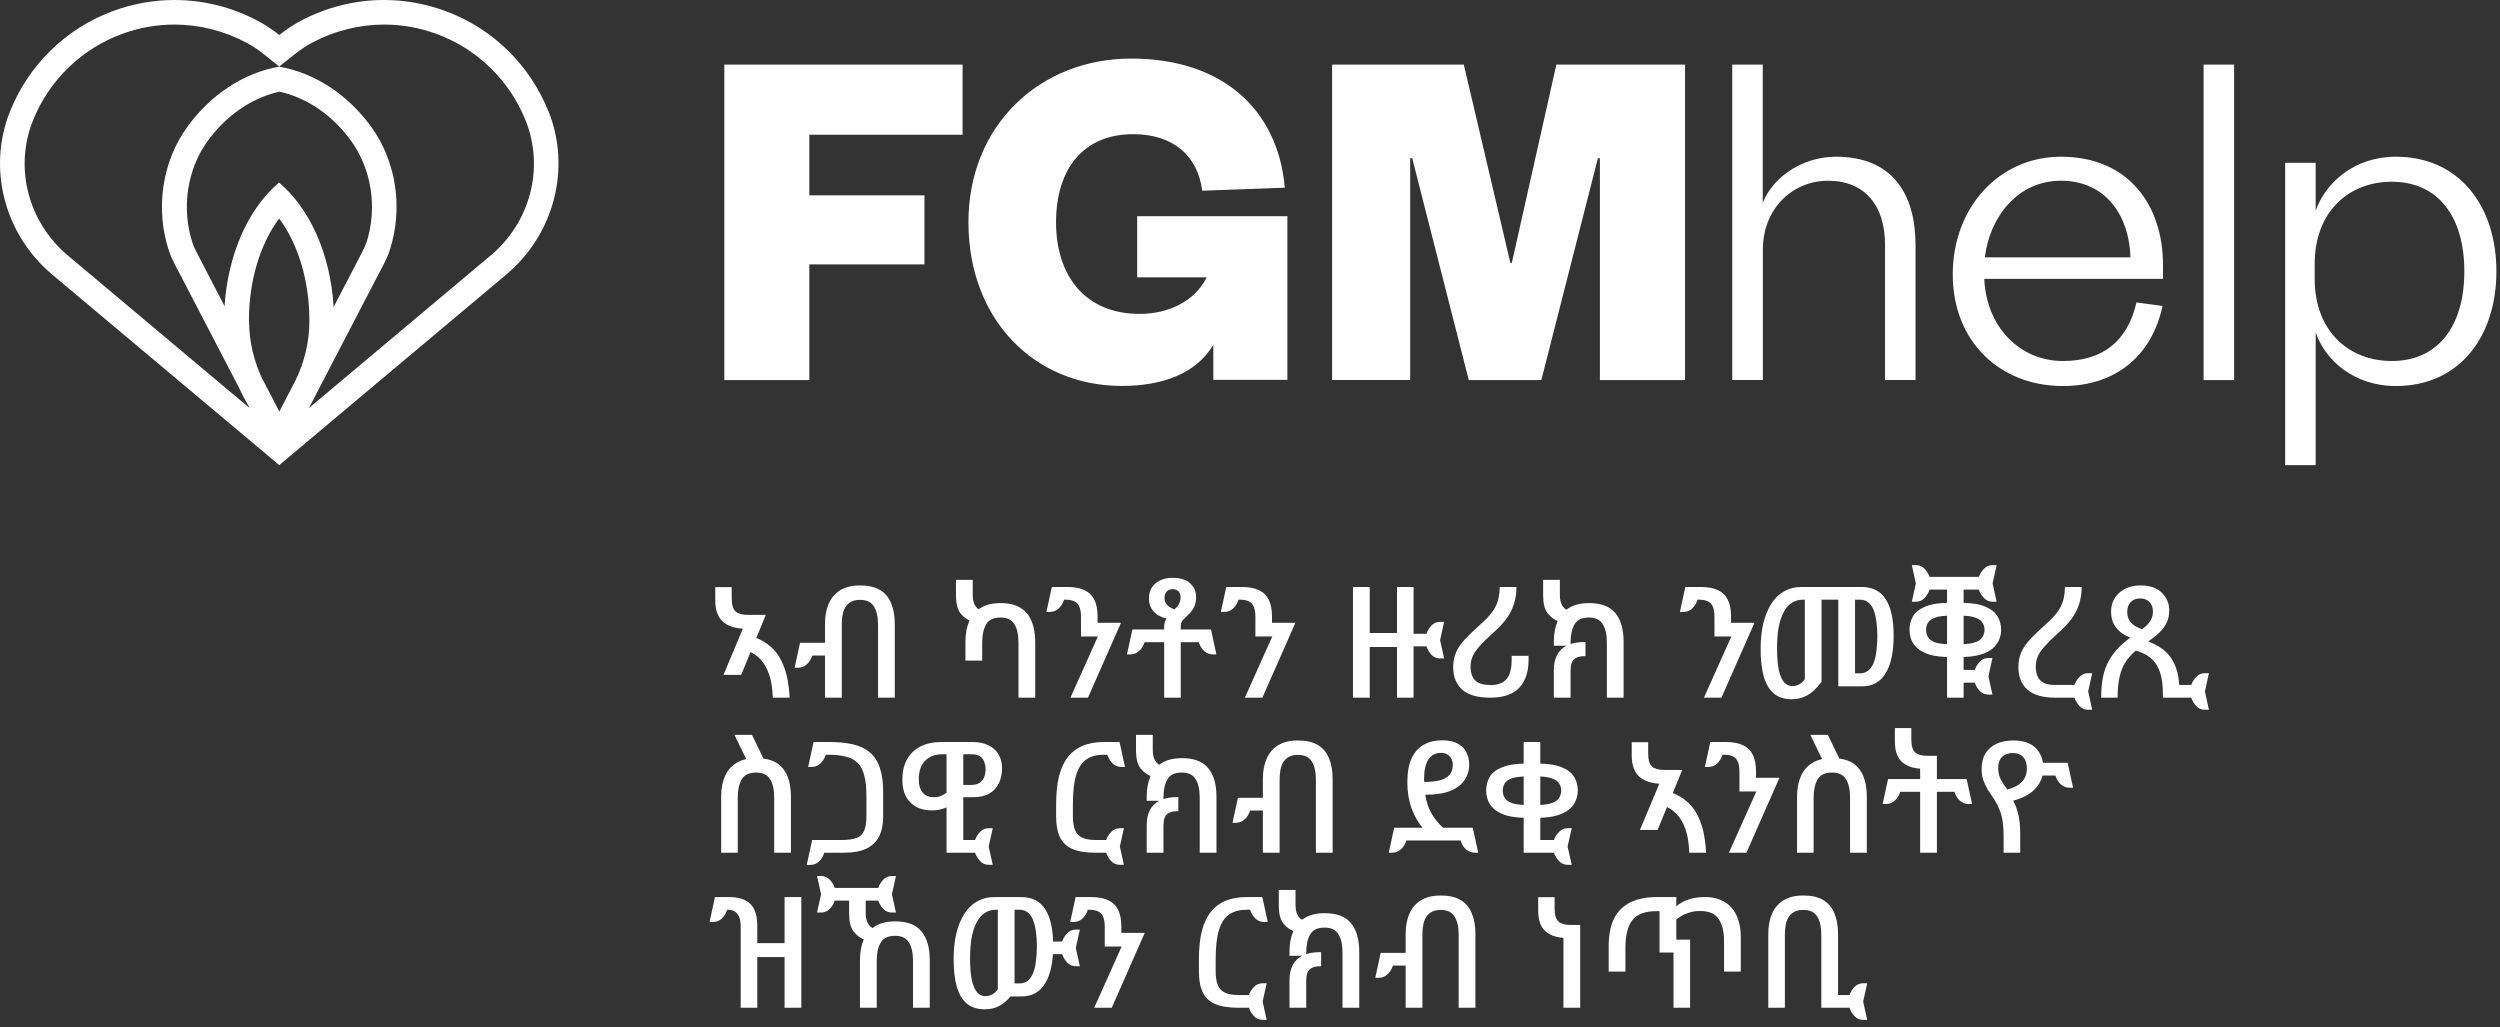 <?xml version="1.0" encoding="UTF-8"?>
<svg xmlns="http://www.w3.org/2000/svg" width="258" height="106" viewBox="0 0 258 106" fill="none">
  <rect x="0" y="0" width="258" height="106" fill="#333333" stroke="none"/>
  <g clip-path="url(#clip0_3217_1456)">
    <path d="M74.747 39.213V6.668H99.338V13.903H83.524V20.155H95.403V27.287H83.524V39.223H74.737L74.747 39.213ZM99.943 22.936C99.943 12.91 107.33 6.044 116.731 6.044C126.133 6.044 131.874 11.265 132.593 19.37L124.071 19.682C123.608 16.117 121.13 13.847 116.94 13.847C111.823 13.847 108.985 17.412 108.985 22.936C108.985 28.459 111.983 32.394 117.611 32.394C120.449 32.394 123.239 31.202 124.534 28.62H117.356V22.312H132.858V39.204H125.215V35.591C123.409 38.589 119.947 39.828 115.757 39.828C106.772 39.828 99.943 33.009 99.943 22.936ZM151.575 39.213L145.74 16.325H145.531V39.213H137.473V6.668H151.064L155.869 27.126H156.021L160.617 6.668H173.896V39.223H165.11V16.334H164.902L159.066 39.223H151.575V39.213ZM181.917 39.213H178.767V6.668H181.917V20.931C183.005 18.188 186.097 16.173 189.464 16.173C195.253 16.173 197.684 19.947 197.684 25.319V39.213H194.534V25.215C194.534 21.233 192.463 18.651 188.642 18.651C185.076 18.651 181.926 21.442 181.926 25.783V39.213H181.917ZM223.173 31.571C222.086 36.688 218.369 39.838 212.892 39.838C206.385 39.838 201.524 35.241 201.524 28.318C201.524 21.394 206.328 16.173 212.684 16.173C219.712 16.173 223.221 21.233 223.221 27.334V28.781H204.777C204.985 33.737 208.447 37.256 212.892 37.256C217.025 37.256 219.56 35.194 220.487 31.212L223.173 31.571ZM219.863 26.558C219.759 22.425 217.432 18.651 212.684 18.651C208.239 18.651 205.345 22.369 204.834 26.558H219.872H219.863ZM230.56 6.668V39.223H227.411V6.668H230.56ZM238.978 48H235.828V16.798H238.978V21.754C239.961 18.916 242.903 16.173 247.244 16.173C253.912 16.173 257.629 21.394 257.629 28.006C257.629 34.617 253.912 39.838 247.244 39.838C242.903 39.838 239.961 37.151 238.978 34.314V48.01V48ZM238.874 28.781C238.874 34.153 242.383 37.256 246.828 37.256C251.585 37.256 254.319 33.69 254.319 28.006C254.319 22.321 251.585 18.756 246.828 18.756C242.383 18.756 238.874 21.858 238.874 27.23V28.781ZM34.427 31.666C34.105 26.171 31.92 21.46 28.799 18.841C25.678 21.46 23.503 26.18 23.172 31.666C23.143 32.129 23.134 32.602 23.134 33.075V33.132C23.134 35.685 23.749 38.192 24.884 40.471L25.167 41.029C25.243 41.171 25.319 41.304 25.394 41.436L25.829 42.202L28.79 47.319L31.75 42.202L32.185 41.436C32.261 41.304 32.337 41.171 32.412 41.029L32.696 40.471C33.831 38.192 34.436 35.685 34.446 33.132V33.075C34.446 32.602 34.436 32.129 34.408 31.666H34.427ZM25.688 33.132V33.084C25.688 28.999 26.841 25.177 28.809 22.548C30.767 25.177 31.93 28.999 31.93 33.084V33.132C31.93 35.222 31.438 37.312 30.502 39.251L30.19 39.847L28.818 42.495L27.447 39.847L27.135 39.251C26.198 37.312 25.706 35.222 25.706 33.132H25.688ZM56.597 11.482C54.724 6.829 50.969 2.951 45.881 1.107C43.819 0.359 41.71 0 39.629 0C36.583 0 33.632 0.766 31.003 2.166C30.218 2.582 29.49 3.083 28.818 3.613C28.147 3.074 27.418 2.582 26.633 2.166C23.994 0.757 21.044 0 17.998 0C15.927 0 13.808 0.359 11.746 1.107C6.667 2.96 2.903 6.838 1.04 11.482C-1.344 17.422 0.482 24.213 5.381 28.327L28.818 48L52.255 28.327C57.155 24.213 58.971 17.422 56.606 11.482H56.597ZM50.619 26.379L31.883 42.108L31.779 42.193L28.818 44.671L25.858 42.193L25.754 42.108L7.017 26.379C2.903 22.927 1.446 17.318 3.404 12.428C5.069 8.276 8.426 5.022 12.626 3.49C14.366 2.856 16.173 2.535 18.008 2.535C20.58 2.535 23.153 3.187 25.432 4.407C26.047 4.729 26.652 5.136 27.229 5.599L28.818 6.867L30.407 5.599C30.994 5.136 31.599 4.729 32.204 4.407C34.493 3.187 37.056 2.535 39.638 2.535C41.473 2.535 43.28 2.856 45.02 3.49C49.219 5.013 52.577 8.276 54.242 12.428C56.2 17.318 54.743 22.917 50.629 26.379H50.619ZM38.257 13.014C35.912 9.827 32.592 7.548 28.818 6.876C25.044 7.548 21.725 9.827 19.388 13.014C16.721 16.646 16.002 21.527 17.431 25.877C17.591 26.35 17.799 26.804 18.026 27.249L24.902 40.462L25.186 41.02L25.754 42.098L28.818 47.99L31.883 42.098L32.45 41.02L32.734 40.462L39.61 27.249C39.837 26.804 40.045 26.35 40.206 25.877C41.634 21.517 40.915 16.637 38.257 13.014ZM37.785 25.083C37.699 25.357 37.557 25.669 37.349 26.067L34.446 31.656L30.511 39.232L30.199 39.828L28.828 42.477L27.456 39.828L27.144 39.232L23.209 31.656L20.306 26.067C20.098 25.669 19.965 25.357 19.871 25.083C18.698 21.498 19.303 17.45 21.46 14.509C23.399 11.87 26 10.101 28.837 9.458C31.684 10.092 34.294 11.87 36.214 14.509C38.361 17.45 38.976 21.498 37.803 25.083H37.785Z" fill="white"></path>
  </g>
  <path d="M74.664 69.648L76.664 64.88C75.704 64.816 74.989 64.549 74.52 64.08C74.051 63.6 73.816 62.896 73.816 61.968V60.592H75.512V61.744C75.512 62.416 75.645 62.869 75.912 63.104C76.179 63.339 76.6 63.456 77.176 63.456H79.032L76.488 69.648H74.664ZM79.752 72C79.72 70.997 79.587 70.181 79.352 69.552C79.128 68.912 78.835 68.405 78.472 68.032C78.109 67.659 77.699 67.376 77.24 67.184L77.832 65.76C78.504 65.984 79.101 66.336 79.624 66.816C80.147 67.285 80.568 67.936 80.888 68.768C81.219 69.6 81.421 70.677 81.496 72H79.752ZM82.005 68.912L82.565 66.336H85.973V67.648H83.829C83.691 68.064 83.488 68.379 83.221 68.592C82.965 68.805 82.677 68.912 82.357 68.912H82.005ZM88.773 60.416C89.616 60.416 90.293 60.571 90.805 60.88C91.328 61.189 91.712 61.643 91.957 62.24C92.213 62.827 92.341 63.547 92.341 64.4V72H90.613V64.48C90.613 63.659 90.469 63.024 90.181 62.576C89.904 62.128 89.429 61.904 88.757 61.904C88.277 61.904 87.899 62.016 87.621 62.24C87.344 62.453 87.147 62.752 87.029 63.136C86.923 63.52 86.869 63.973 86.869 64.496V72H85.141V64.368C85.141 63.579 85.269 62.891 85.525 62.304C85.781 61.707 86.176 61.243 86.709 60.912C87.253 60.581 87.941 60.416 88.773 60.416ZM100.402 64.192C99.858 63.989 99.432 63.691 99.122 63.296C98.813 62.891 98.658 62.272 98.658 61.44V59.84H100.386V61.408C100.386 61.835 100.461 62.187 100.61 62.464C100.77 62.731 100.989 62.917 101.266 63.024L100.402 64.192ZM105.106 72V66.32C105.106 65.488 104.962 64.848 104.674 64.4C104.397 63.952 103.922 63.728 103.25 63.728C102.525 63.728 102.029 63.968 101.762 64.448C101.496 64.917 101.362 65.547 101.362 66.336V68.176H99.634V66.208C99.634 65.408 99.762 64.715 100.018 64.128C100.274 63.531 100.669 63.067 101.202 62.736C101.736 62.405 102.424 62.24 103.266 62.24C104.098 62.24 104.776 62.4 105.298 62.72C105.821 63.029 106.205 63.483 106.45 64.08C106.706 64.677 106.834 65.397 106.834 66.24V72H105.106ZM110.47 72L113.302 65.68H111.558V63.68C111.558 63.211 111.499 62.848 111.382 62.592C111.264 62.325 111.088 62.144 110.854 62.048C110.619 61.941 110.336 61.888 110.006 61.888H109.814C109.686 62.272 109.494 62.581 109.238 62.816C108.992 63.04 108.683 63.152 108.31 63.152H107.99L108.55 60.576H110.118C110.875 60.576 111.483 60.688 111.942 60.912C112.4 61.136 112.736 61.472 112.95 61.92C113.163 62.368 113.27 62.939 113.27 63.632V64.272H115.686L112.278 72H110.47ZM120.142 72V64.672C120.142 64.523 120.158 64.379 120.19 64.24C120.233 64.091 120.297 63.952 120.382 63.824C120.105 63.771 119.822 63.664 119.534 63.504C119.257 63.333 119.027 63.104 118.846 62.816C118.665 62.528 118.574 62.181 118.574 61.776C118.574 61.104 118.798 60.581 119.246 60.208C119.694 59.824 120.286 59.632 121.022 59.632C121.811 59.632 122.409 59.819 122.814 60.192C123.23 60.555 123.438 61.024 123.438 61.6C123.438 61.995 123.374 62.331 123.246 62.608C123.118 62.875 122.958 63.109 122.766 63.312C122.574 63.504 122.387 63.685 122.206 63.856C122.089 63.952 121.998 64.069 121.934 64.208C121.881 64.336 121.854 64.48 121.854 64.64V72H120.142ZM121.198 62.88C121.443 62.688 121.609 62.491 121.694 62.288C121.79 62.075 121.838 61.861 121.838 61.648C121.838 61.403 121.769 61.2 121.63 61.04C121.491 60.88 121.283 60.8 121.006 60.8C120.761 60.8 120.558 60.885 120.398 61.056C120.249 61.227 120.174 61.435 120.174 61.68C120.174 61.957 120.254 62.197 120.414 62.4C120.574 62.592 120.835 62.752 121.198 62.88ZM116.302 67.536L116.862 64.96H124.974L125.534 67.536H125.182C124.862 67.536 124.569 67.429 124.302 67.216C124.046 67.003 123.849 66.688 123.71 66.272H118.126C117.987 66.688 117.785 67.003 117.518 67.216C117.262 67.429 116.974 67.536 116.654 67.536H116.302ZM128.47 72L131.302 65.68H129.558V63.68C129.558 63.211 129.499 62.848 129.382 62.592C129.264 62.325 129.088 62.144 128.854 62.048C128.619 61.941 128.336 61.888 128.006 61.888H127.814C127.686 62.272 127.494 62.581 127.238 62.816C126.992 63.04 126.683 63.152 126.31 63.152H125.99L126.55 60.576H128.118C128.875 60.576 129.483 60.688 129.942 60.912C130.4 61.136 130.736 61.472 130.95 61.92C131.163 62.368 131.27 62.939 131.27 63.632V64.272H133.686L130.278 72H128.47ZM148.618 67.952C148.256 67.952 147.952 67.819 147.706 67.552C147.472 67.285 147.306 67.003 147.21 66.704H145.066V65.408H147.21C147.306 65.109 147.472 64.832 147.706 64.576C147.952 64.309 148.256 64.176 148.618 64.176H149.034L148.618 66.064L149.034 67.952H148.618ZM139.626 72V60.576H141.354V65.328H144.17V60.576H145.882V72H144.17V66.768H141.354V72H139.626ZM153.779 72V70.704C154.557 70.704 155.123 70.496 155.475 70.08C155.827 69.653 156.003 69.008 156.003 68.144V67.68H157.747V68.128C157.747 69.344 157.427 70.293 156.787 70.976C156.157 71.659 155.155 72 153.779 72ZM153.779 72C152.499 72 151.544 71.728 150.915 71.184C150.285 70.629 149.971 69.856 149.971 68.864C149.971 68.395 150.035 67.973 150.163 67.6C150.291 67.216 150.477 66.859 150.723 66.528C150.979 66.187 151.293 65.835 151.667 65.472C152.051 65.109 152.493 64.699 152.995 64.24C153.336 63.941 153.619 63.648 153.843 63.36C154.077 63.072 154.259 62.784 154.387 62.496C154.525 62.208 154.621 61.909 154.675 61.6C154.739 61.28 154.771 60.939 154.771 60.576H156.499C156.499 61.248 156.403 61.861 156.211 62.416C156.029 62.971 155.752 63.488 155.379 63.968C155.005 64.437 154.552 64.907 154.019 65.376C153.475 65.867 153.037 66.299 152.707 66.672C152.376 67.035 152.136 67.381 151.987 67.712C151.837 68.043 151.763 68.411 151.763 68.816C151.763 69.168 151.821 69.488 151.939 69.776C152.056 70.064 152.259 70.288 152.547 70.448C152.845 70.608 153.256 70.688 153.779 70.688V72ZM165.828 72V66.32C165.828 65.488 165.684 64.848 165.396 64.4C165.119 63.952 164.644 63.728 163.972 63.728C163.247 63.728 162.751 63.968 162.484 64.448C162.217 64.917 162.084 65.547 162.084 66.336V66.64H160.356V66.208C160.356 65.408 160.484 64.715 160.74 64.128C160.996 63.531 161.391 63.067 161.924 62.736C162.468 62.405 163.156 62.24 163.988 62.24C165.247 62.24 166.153 62.587 166.708 63.28C167.273 63.963 167.556 64.949 167.556 66.24V72H165.828ZM160.356 72V69.168C160.356 68.56 160.463 68.043 160.676 67.616C160.9 67.179 161.247 66.843 161.716 66.608C162.196 66.373 162.831 66.256 163.62 66.256V67.712C163.204 67.712 162.884 67.771 162.66 67.888C162.436 68.005 162.281 68.181 162.196 68.416C162.121 68.64 162.084 68.923 162.084 69.264V72H160.356ZM160.996 64.192C160.452 63.989 160.025 63.691 159.716 63.296C159.407 62.891 159.252 62.272 159.252 61.44V59.84H160.98V61.408C160.98 61.835 161.055 62.187 161.204 62.464C161.364 62.731 161.583 62.917 161.86 63.024L160.996 64.192ZM175.845 72L178.677 65.68H176.933V63.68C176.933 63.211 176.874 62.848 176.757 62.592C176.639 62.325 176.463 62.144 176.229 62.048C175.994 61.941 175.711 61.888 175.381 61.888H175.189C175.061 62.272 174.869 62.581 174.613 62.816C174.367 63.04 174.058 63.152 173.685 63.152H173.365L173.925 60.576H175.493C176.25 60.576 176.858 60.688 177.317 60.912C177.775 61.136 178.111 61.472 178.325 61.92C178.538 62.368 178.645 62.939 178.645 63.632V64.272H181.061L177.653 72H175.845ZM184.896 72.16C184.139 72.16 183.526 71.963 183.056 71.568C182.587 71.163 182.24 70.576 182.016 69.808C181.803 69.029 181.696 68.08 181.696 66.96C181.696 66 181.787 65.131 181.968 64.352C182.16 63.563 182.432 62.891 182.784 62.336C183.136 61.771 183.574 61.339 184.096 61.04C184.63 60.731 185.238 60.576 185.92 60.576H192.112C193.243 60.576 194.075 60.997 194.608 61.84C195.152 62.683 195.424 63.941 195.424 65.616C195.424 67.301 195.147 68.592 194.592 69.488C194.048 70.384 193.238 70.832 192.16 70.832H189.712V61.888H187.984V70.368C187.739 70.699 187.467 71.003 187.168 71.28C186.88 71.547 186.55 71.76 186.176 71.92C185.803 72.08 185.376 72.16 184.896 72.16ZM184.96 70.8C185.238 70.8 185.478 70.741 185.68 70.624C185.894 70.507 186.086 70.331 186.256 70.096V61.888H186.048C185.611 61.888 185.227 62 184.896 62.224C184.566 62.437 184.288 62.763 184.064 63.2C183.84 63.627 183.67 64.149 183.552 64.768C183.446 65.387 183.392 66.096 183.392 66.896C183.392 67.803 183.451 68.544 183.568 69.12C183.696 69.696 183.878 70.123 184.112 70.4C184.347 70.667 184.63 70.8 184.96 70.8ZM191.44 69.488H191.92C192.272 69.488 192.566 69.392 192.8 69.2C193.046 69.008 193.232 68.741 193.36 68.4C193.499 68.048 193.595 67.637 193.648 67.168C193.712 66.688 193.744 66.171 193.744 65.616C193.744 65.115 193.712 64.64 193.648 64.192C193.595 63.744 193.504 63.349 193.376 63.008C193.248 62.656 193.067 62.384 192.832 62.192C192.608 61.989 192.326 61.888 191.984 61.888H191.44V69.488ZM200.933 61.136V59.744H202.645V61.136H200.933ZM197.301 62.096L197.717 60.208L197.301 58.32H197.733C198.095 58.32 198.394 58.453 198.629 58.72C198.874 58.976 199.039 59.248 199.125 59.536H204.213C204.319 59.248 204.49 58.976 204.725 58.72C204.97 58.453 205.269 58.32 205.621 58.32H206.053L205.637 60.208L206.053 62.096H205.621C205.269 62.096 204.97 61.963 204.725 61.696C204.49 61.429 204.319 61.147 204.213 60.848H199.125C199.039 61.147 198.874 61.429 198.629 61.696C198.394 61.963 198.095 62.096 197.733 62.096H197.301ZM201.285 67.808C200.463 67.808 199.775 67.733 199.221 67.584C198.677 67.424 198.245 67.211 197.925 66.944C197.615 66.677 197.391 66.373 197.253 66.032C197.125 65.691 197.061 65.344 197.061 64.992C197.061 64.491 197.178 64.032 197.413 63.616C197.658 63.189 198.09 62.848 198.709 62.592C199.327 62.336 200.186 62.208 201.285 62.208H202.293C203.391 62.208 204.245 62.336 204.853 62.592C205.471 62.848 205.903 63.189 206.149 63.616C206.394 64.032 206.517 64.491 206.517 64.992C206.517 65.344 206.447 65.685 206.309 66.016C206.181 66.347 205.957 66.651 205.637 66.928C205.327 67.195 204.895 67.408 204.341 67.568C203.797 67.728 203.114 67.808 202.293 67.808H201.285ZM201.285 66.48H202.293C202.965 66.48 203.477 66.416 203.829 66.288C204.191 66.16 204.442 65.984 204.581 65.76C204.73 65.525 204.805 65.269 204.805 64.992C204.805 64.725 204.735 64.485 204.597 64.272C204.469 64.048 204.223 63.872 203.861 63.744C203.498 63.605 202.975 63.536 202.293 63.536H201.285C200.581 63.536 200.047 63.605 199.685 63.744C199.333 63.872 199.093 64.048 198.965 64.272C198.837 64.496 198.773 64.736 198.773 64.992C198.773 65.28 198.842 65.541 198.981 65.776C199.119 66 199.37 66.176 199.733 66.304C200.095 66.421 200.613 66.48 201.285 66.48ZM200.933 72V60.576H202.645V72H200.933ZM205.205 71.68C204.842 71.68 204.538 71.552 204.293 71.296C204.058 71.029 203.893 70.747 203.797 70.448H201.653V69.136H203.797C203.893 68.848 204.058 68.571 204.293 68.304C204.538 68.037 204.842 67.904 205.205 67.904H205.621L205.205 69.792L205.621 71.68H205.205ZM212.107 72C210.827 72 209.872 71.728 209.243 71.184C208.614 70.629 208.299 69.856 208.299 68.864C208.299 68.395 208.363 67.973 208.491 67.6C208.619 67.216 208.806 66.859 209.051 66.528C209.307 66.187 209.622 65.835 209.995 65.472C210.379 65.109 210.822 64.699 211.323 64.24C211.664 63.941 211.947 63.648 212.171 63.36C212.406 63.072 212.587 62.784 212.715 62.496C212.854 62.208 212.95 61.909 213.003 61.6C213.067 61.28 213.099 60.939 213.099 60.576H214.827C214.827 61.248 214.731 61.861 214.539 62.416C214.358 62.971 214.08 63.488 213.707 63.968C213.334 64.437 212.88 64.907 212.347 65.376C211.803 65.867 211.366 66.299 211.035 66.672C210.704 67.035 210.464 67.381 210.315 67.712C210.166 68.043 210.091 68.411 210.091 68.816C210.091 69.168 210.15 69.488 210.267 69.776C210.384 70.064 210.587 70.288 210.875 70.448C211.174 70.608 211.584 70.688 212.107 70.688V72ZM215.483 73.248C215.131 73.248 214.832 73.115 214.587 72.848C214.352 72.581 214.187 72.299 214.091 72H211.931V70.688H214.091C214.187 70.4 214.352 70.128 214.587 69.872C214.832 69.605 215.131 69.472 215.483 69.472H215.915L215.499 71.36L215.915 73.248H215.483ZM227.529 73.248C227.177 73.248 226.878 73.115 226.633 72.848C226.398 72.581 226.233 72.299 226.137 72H223.993V70.688H226.137C226.233 70.4 226.398 70.128 226.633 69.872C226.878 69.605 227.177 69.472 227.529 69.472H227.961L227.545 71.36L227.961 73.248H227.529ZM216.841 72C216.841 71.189 216.905 70.469 217.033 69.84C217.161 69.211 217.369 68.645 217.657 68.144C217.945 67.632 218.318 67.152 218.777 66.704C219.236 66.256 219.806 65.808 220.489 65.36C220.884 65.093 221.204 64.848 221.449 64.624C221.705 64.389 221.892 64.149 222.009 63.904C222.126 63.659 222.185 63.392 222.185 63.104C222.185 62.709 222.068 62.389 221.833 62.144C221.609 61.888 221.284 61.76 220.857 61.76C220.441 61.76 220.116 61.888 219.881 62.144C219.646 62.4 219.529 62.736 219.529 63.152C219.529 63.483 219.604 63.776 219.753 64.032C219.913 64.277 220.137 64.485 220.425 64.656C220.713 64.816 221.06 64.955 221.465 65.072L220.313 65.968C219.822 65.819 219.39 65.621 219.017 65.376C218.654 65.12 218.372 64.811 218.169 64.448C217.966 64.075 217.865 63.643 217.865 63.152C217.865 62.32 218.148 61.659 218.713 61.168C219.278 60.667 220.009 60.416 220.905 60.416C221.865 60.416 222.596 60.667 223.097 61.168C223.609 61.659 223.865 62.272 223.865 63.008C223.865 63.477 223.774 63.899 223.593 64.272C223.422 64.645 223.156 64.997 222.793 65.328C222.441 65.659 221.993 66.005 221.449 66.368C220.894 66.741 220.425 67.115 220.041 67.488C219.668 67.861 219.369 68.261 219.145 68.688C218.932 69.115 218.777 69.6 218.681 70.144C218.585 70.677 218.537 71.296 218.537 72H216.841ZM223.209 72V71.568C223.209 70.587 223.086 69.797 222.841 69.2C222.606 68.592 222.26 68.123 221.801 67.792C221.342 67.461 220.777 67.216 220.105 67.056L221.161 66.032C221.982 66.256 222.67 66.587 223.225 67.024C223.79 67.461 224.212 68.032 224.489 68.736C224.777 69.44 224.921 70.304 224.921 71.328V72H223.209ZM77.128 78.592L75.8 75.84H77.608L78.936 78.592H77.128ZM74.424 88V82.208C74.424 81.408 74.552 80.715 74.808 80.128C75.064 79.531 75.459 79.067 75.992 78.736C76.525 78.405 77.213 78.24 78.056 78.24C79.304 78.24 80.211 78.587 80.776 79.28C81.341 79.963 81.624 80.949 81.624 82.24V88H79.896V82.32C79.896 81.488 79.752 80.848 79.464 80.4C79.187 79.952 78.712 79.728 78.04 79.728C77.315 79.728 76.813 79.968 76.536 80.448C76.269 80.917 76.136 81.547 76.136 82.336V88H74.424ZM83.255 89.264L83.815 86.688H86.839C87.522 86.688 88.05 86.613 88.423 86.464C88.797 86.315 89.053 86.059 89.191 85.696C89.341 85.333 89.415 84.843 89.415 84.224V82.16C89.415 81.296 89.341 80.587 89.191 80.032C89.053 79.467 88.823 79.029 88.503 78.72C88.183 78.411 87.773 78.197 87.271 78.08C86.77 77.952 86.162 77.888 85.447 77.888H85.223C85.095 78.261 84.909 78.565 84.663 78.8C84.418 79.035 84.109 79.152 83.735 79.152H83.399L83.959 76.576H85.607C86.525 76.576 87.33 76.656 88.023 76.816C88.717 76.976 89.293 77.248 89.751 77.632C90.221 78.016 90.567 78.544 90.791 79.216C91.026 79.877 91.143 80.715 91.143 81.728V84.304C91.143 85.104 90.999 85.781 90.711 86.336C90.434 86.88 89.997 87.296 89.399 87.584C88.813 87.861 88.05 88 87.111 88H85.063C84.946 88.395 84.759 88.704 84.503 88.928C84.258 89.152 83.938 89.264 83.543 89.264H83.255ZM102.035 89.248C101.672 89.248 101.368 89.115 101.123 88.848C100.888 88.581 100.723 88.299 100.627 88H98.483V86.688H100.627C100.723 86.4 100.888 86.128 101.123 85.872C101.368 85.605 101.672 85.472 102.035 85.472H102.451L102.035 87.36L102.451 89.248H102.035ZM96.147 83.632C95.528 83.632 94.995 83.509 94.546 83.264C94.099 83.019 93.746 82.661 93.49 82.192C93.245 81.723 93.123 81.147 93.123 80.464C93.123 79.664 93.277 78.976 93.587 78.4C93.906 77.813 94.365 77.365 94.963 77.056C95.57 76.736 96.29 76.576 97.123 76.576H100.355C101.027 76.576 101.587 76.693 102.035 76.928C102.493 77.152 102.835 77.467 103.059 77.872C103.293 78.277 103.411 78.747 103.411 79.28C103.411 79.845 103.304 80.357 103.091 80.816C102.888 81.264 102.563 81.621 102.115 81.888C101.677 82.144 101.107 82.272 100.403 82.272H98.963C98.621 82.709 98.221 83.045 97.763 83.28C97.314 83.515 96.776 83.632 96.147 83.632ZM97.683 88V82.016H99.41V88H97.683ZM96.323 82.272C96.632 82.272 96.893 82.229 97.106 82.144C97.32 82.048 97.512 81.936 97.683 81.808V77.84H97.266C96.509 77.84 95.912 78.064 95.475 78.512C95.037 78.949 94.819 79.584 94.819 80.416C94.819 81.035 94.957 81.499 95.234 81.808C95.512 82.117 95.874 82.272 96.323 82.272ZM99.41 81.008H100.195C100.6 81.008 100.909 80.928 101.123 80.768C101.347 80.597 101.501 80.389 101.587 80.144C101.672 79.888 101.715 79.627 101.715 79.36C101.715 79.125 101.672 78.891 101.587 78.656C101.512 78.421 101.373 78.229 101.171 78.08C100.968 77.92 100.675 77.84 100.291 77.84H99.41V81.008ZM115.601 89.248C115.206 89.248 114.892 89.115 114.657 88.848C114.422 88.581 114.257 88.299 114.161 88H113.057C112.065 88 111.27 87.872 110.673 87.616C110.086 87.36 109.66 86.96 109.393 86.416C109.126 85.861 108.993 85.147 108.993 84.272V83.024C108.993 81.872 109.094 80.891 109.297 80.08C109.51 79.259 109.825 78.592 110.241 78.08C110.657 77.568 111.169 77.189 111.777 76.944C112.396 76.699 113.11 76.576 113.921 76.576H115.537L116.097 79.152H115.745C115.382 79.152 115.073 79.029 114.817 78.784C114.572 78.539 114.39 78.24 114.273 77.888H113.873C113.19 77.888 112.614 78.043 112.145 78.352C111.676 78.651 111.318 79.179 111.073 79.936C110.838 80.683 110.721 81.728 110.721 83.072V84.208C110.721 84.805 110.796 85.291 110.945 85.664C111.094 86.027 111.345 86.288 111.697 86.448C112.049 86.608 112.518 86.688 113.105 86.688H114.161C114.246 86.4 114.412 86.128 114.657 85.872C114.902 85.605 115.217 85.472 115.601 85.472H115.985L115.569 87.36L115.985 89.248H115.601ZM123.812 88V82.32C123.812 81.488 123.668 80.848 123.38 80.4C123.103 79.952 122.628 79.728 121.956 79.728C121.231 79.728 120.735 79.968 120.468 80.448C120.202 80.917 120.068 81.547 120.068 82.336V82.64H118.34V82.208C118.34 81.408 118.468 80.715 118.724 80.128C118.98 79.531 119.375 79.067 119.908 78.736C120.452 78.405 121.14 78.24 121.972 78.24C123.231 78.24 124.138 78.587 124.692 79.28C125.258 79.963 125.54 80.949 125.54 82.24V88H123.812ZM118.34 88V85.168C118.34 84.56 118.447 84.043 118.66 83.616C118.884 83.179 119.231 82.843 119.7 82.608C120.18 82.373 120.815 82.256 121.604 82.256V83.712C121.188 83.712 120.868 83.771 120.644 83.888C120.42 84.005 120.266 84.181 120.18 84.416C120.106 84.64 120.068 84.923 120.068 85.264V88H118.34ZM118.98 80.192C118.436 79.989 118.01 79.691 117.7 79.296C117.391 78.891 117.236 78.272 117.236 77.44V75.84H118.964V77.408C118.964 77.835 119.039 78.187 119.188 78.464C119.348 78.731 119.567 78.917 119.844 79.024L118.98 80.192ZM127.193 84.912L127.753 82.336H131.161V83.648H129.017C128.878 84.064 128.675 84.379 128.409 84.592C128.153 84.805 127.865 84.912 127.545 84.912H127.193ZM133.961 76.416C134.803 76.416 135.481 76.571 135.993 76.88C136.515 77.189 136.899 77.643 137.145 78.24C137.401 78.827 137.529 79.547 137.529 80.4V88H135.801V80.48C135.801 79.659 135.657 79.024 135.369 78.576C135.091 78.128 134.617 77.904 133.945 77.904C133.465 77.904 133.086 78.016 132.809 78.24C132.531 78.453 132.334 78.752 132.217 79.136C132.11 79.52 132.057 79.973 132.057 80.496V88H130.329V80.368C130.329 79.579 130.457 78.891 130.713 78.304C130.969 77.707 131.363 77.243 131.897 76.912C132.441 76.581 133.129 76.416 133.961 76.416ZM146.854 85.472C146.363 84.907 145.968 84.224 145.67 83.424C145.382 82.613 145.238 81.712 145.238 80.72C145.238 79.717 145.382 78.901 145.67 78.272C145.968 77.632 146.384 77.163 146.918 76.864C147.462 76.555 148.096 76.4 148.822 76.4C149.494 76.4 150.032 76.512 150.438 76.736C150.854 76.96 151.152 77.264 151.334 77.648C151.526 78.032 151.622 78.453 151.622 78.912C151.622 79.488 151.467 80.011 151.158 80.48C150.859 80.949 150.379 81.323 149.718 81.6C149.056 81.877 148.182 82.016 147.094 82.016C147.19 82.752 147.414 83.419 147.766 84.016C148.128 84.603 148.534 85.088 148.982 85.472H146.854ZM146.998 80.704C147.627 80.693 148.16 80.635 148.598 80.528C149.035 80.411 149.366 80.224 149.59 79.968C149.814 79.712 149.926 79.365 149.926 78.928C149.926 78.544 149.814 78.245 149.59 78.032C149.376 77.808 149.088 77.696 148.726 77.696C148.139 77.696 147.696 77.931 147.398 78.4C147.11 78.869 146.966 79.515 146.966 80.336C146.966 80.4 146.966 80.464 146.966 80.528C146.976 80.581 146.987 80.64 146.998 80.704ZM143.318 88L143.878 85.424H151.99L152.55 88H152.198C151.878 88 151.584 87.893 151.318 87.68C151.062 87.467 150.864 87.152 150.726 86.736H145.142C145.003 87.152 144.8 87.467 144.534 87.68C144.278 87.893 143.99 88 143.67 88H143.318ZM161.773 89.248C161.421 89.248 161.123 89.115 160.877 88.848C160.632 88.581 160.461 88.299 160.365 88H158.221V86.688H160.365C160.461 86.4 160.632 86.128 160.877 85.872C161.123 85.605 161.421 85.472 161.773 85.472H162.205L161.773 87.36L162.205 89.248H161.773ZM157.597 84.4C156.776 84.4 156.088 84.325 155.533 84.176C154.989 84.016 154.557 83.803 154.237 83.536C153.928 83.269 153.704 82.965 153.565 82.624C153.437 82.283 153.373 81.936 153.373 81.584C153.373 81.083 153.491 80.619 153.725 80.192C153.971 79.765 154.403 79.429 155.021 79.184C155.64 78.928 156.499 78.8 157.597 78.8H158.605C159.704 78.8 160.557 78.928 161.165 79.184C161.784 79.429 162.216 79.765 162.461 80.192C162.707 80.619 162.829 81.083 162.829 81.584C162.829 81.936 162.76 82.277 162.621 82.608C162.493 82.939 162.269 83.243 161.949 83.52C161.64 83.787 161.208 84 160.653 84.16C160.109 84.32 159.427 84.4 158.605 84.4H157.597ZM157.597 83.072H158.605C159.277 83.072 159.789 83.008 160.141 82.88C160.504 82.752 160.755 82.576 160.893 82.352C161.043 82.117 161.117 81.861 161.117 81.584C161.117 81.317 161.048 81.077 160.909 80.864C160.781 80.64 160.536 80.464 160.173 80.336C159.811 80.197 159.288 80.128 158.605 80.128H157.597C156.893 80.128 156.36 80.197 155.997 80.336C155.645 80.464 155.405 80.64 155.277 80.864C155.149 81.088 155.085 81.328 155.085 81.584C155.085 81.872 155.155 82.128 155.293 82.352C155.432 82.576 155.683 82.752 156.045 82.88C156.408 83.008 156.925 83.072 157.597 83.072ZM157.245 88V76.576H158.957V88H157.245ZM169.242 85.648L171.242 80.88C170.282 80.816 169.567 80.549 169.098 80.08C168.629 79.6 168.394 78.896 168.394 77.968V76.592H170.09V77.744C170.09 78.416 170.223 78.869 170.49 79.104C170.757 79.339 171.178 79.456 171.754 79.456H173.61L171.066 85.648H169.242ZM174.33 88C174.298 86.997 174.165 86.181 173.93 85.552C173.706 84.912 173.413 84.405 173.05 84.032C172.687 83.659 172.277 83.376 171.818 83.184L172.41 81.76C173.082 81.984 173.679 82.336 174.202 82.816C174.725 83.285 175.146 83.936 175.466 84.768C175.797 85.6 175.999 86.677 176.074 88H174.33ZM178.423 88L181.255 81.68H179.511V79.68C179.511 79.211 179.452 78.848 179.335 78.592C179.217 78.325 179.041 78.144 178.807 78.048C178.572 77.941 178.289 77.888 177.959 77.888H177.767C177.639 78.272 177.447 78.581 177.191 78.816C176.945 79.04 176.636 79.152 176.263 79.152H175.943L176.503 76.576H178.071C178.828 76.576 179.436 76.688 179.895 76.912C180.353 77.136 180.689 77.472 180.903 77.92C181.116 78.368 181.223 78.939 181.223 79.632V80.272H183.639L180.231 88H178.423ZM188.159 78.592L186.831 75.84H188.639L189.967 78.592H188.159ZM185.455 88V82.208C185.455 81.408 185.583 80.715 185.839 80.128C186.095 79.531 186.49 79.067 187.023 78.736C187.557 78.405 188.245 78.24 189.087 78.24C190.335 78.24 191.242 78.587 191.807 79.28C192.373 79.963 192.655 80.949 192.655 82.24V88H190.927V82.32C190.927 81.488 190.783 80.848 190.495 80.4C190.218 79.952 189.743 79.728 189.071 79.728C188.346 79.728 187.845 79.968 187.567 80.448C187.301 80.917 187.167 81.547 187.167 82.336V88H185.455ZM198.159 88V79.328C197.327 79.275 196.681 79.024 196.223 78.576C195.775 78.128 195.551 77.44 195.551 76.512V75.136H197.247V76.288C197.247 76.96 197.38 77.413 197.647 77.648C197.913 77.883 198.335 78 198.911 78H199.887V88H198.159ZM194.287 82.976L194.847 80.4H202.959L203.519 82.976H203.167C202.847 82.976 202.553 82.869 202.286 82.656C202.031 82.443 201.833 82.128 201.695 81.712H196.111C195.972 82.128 195.769 82.443 195.503 82.656C195.247 82.869 194.959 82.976 194.639 82.976H194.287ZM213.59 81.296C213.27 81.296 212.977 81.189 212.71 80.976C212.454 80.763 212.257 80.448 212.118 80.032H209.958V78.72H213.382L213.942 81.296H213.59ZM206.774 88V86.24C206.774 85.707 206.742 85.227 206.678 84.8C206.614 84.363 206.507 83.957 206.358 83.584C206.209 83.2 206.017 82.827 205.782 82.464C205.569 82.144 205.361 81.829 205.158 81.52C204.966 81.2 204.806 80.864 204.678 80.512C204.561 80.16 204.502 79.771 204.502 79.344C204.502 78.715 204.635 78.181 204.902 77.744C205.179 77.307 205.563 76.976 206.054 76.752C206.545 76.528 207.115 76.416 207.766 76.416C208.801 76.416 209.574 76.677 210.086 77.2C210.609 77.723 210.87 78.411 210.87 79.264C210.87 79.872 210.731 80.4 210.454 80.848C210.187 81.296 209.819 81.669 209.35 81.968C208.881 82.256 208.353 82.475 207.766 82.624C207.958 82.997 208.102 83.36 208.198 83.712C208.305 84.053 208.379 84.416 208.422 84.8C208.465 85.184 208.486 85.632 208.486 86.144V88H206.774ZM207.158 81.472C207.777 81.323 208.267 81.072 208.63 80.72C208.993 80.357 209.174 79.877 209.174 79.28C209.174 78.8 209.051 78.421 208.806 78.144C208.561 77.856 208.198 77.712 207.718 77.712C207.281 77.712 206.918 77.84 206.63 78.096C206.353 78.352 206.214 78.741 206.214 79.264C206.214 79.691 206.305 80.085 206.486 80.448C206.678 80.811 206.902 81.152 207.158 81.472ZM76.44 104V95.68C76.44 95.168 76.371 94.784 76.232 94.528C76.104 94.272 75.939 94.101 75.736 94.016C75.544 93.931 75.336 93.888 75.112 93.888H75.048C74.92 94.251 74.733 94.555 74.488 94.8C74.243 95.035 73.928 95.152 73.544 95.152H73.224L73.784 92.576H75.272C75.944 92.576 76.493 92.688 76.92 92.912C77.347 93.125 77.656 93.451 77.848 93.888C78.051 94.315 78.152 94.864 78.152 95.536V97.328H80.968V92.576H82.696V104H80.968V98.768H78.152V104H76.44ZM88.75 104V99.04C88.75 98.251 88.878 97.563 89.134 96.976C89.39 96.379 89.784 95.915 90.318 95.584C90.862 95.253 91.55 95.088 92.382 95.088C93.64 95.088 94.547 95.435 95.102 96.128C95.667 96.811 95.95 97.792 95.95 99.072V104H94.222V99.152C94.222 98.331 94.078 97.696 93.79 97.248C93.512 96.8 93.043 96.576 92.382 96.576C91.646 96.576 91.144 96.816 90.878 97.296C90.611 97.765 90.478 98.389 90.478 99.168V104H88.75ZM89.358 97.04C88.824 96.837 88.403 96.539 88.094 96.144C87.784 95.739 87.63 95.12 87.63 94.288V92.464H89.342V94.256C89.342 94.683 89.422 95.035 89.582 95.312C89.742 95.579 89.955 95.765 90.222 95.872L89.358 97.04ZM84.318 94.176L84.734 92.288L84.318 90.4H84.734C85.096 90.4 85.4 90.533 85.646 90.8C85.891 91.056 86.056 91.333 86.142 91.632H90.638C90.734 91.333 90.899 91.056 91.134 90.8C91.379 90.533 91.683 90.4 92.046 90.4H92.462L92.046 92.288L92.462 94.176H92.046C91.683 94.176 91.379 94.043 91.134 93.776C90.899 93.509 90.734 93.232 90.638 92.944H86.142C86.056 93.232 85.891 93.509 85.646 93.776C85.4 94.043 85.096 94.176 84.734 94.176H84.318ZM111.007 99.712C110.655 99.712 110.356 99.579 110.111 99.312C109.876 99.045 109.711 98.763 109.615 98.464H107.455V97.168H109.615C109.711 96.869 109.876 96.592 110.111 96.336C110.356 96.069 110.655 95.936 111.007 95.936H111.439L111.023 97.824L111.439 99.712H111.007ZM101.615 104.16C100.858 104.16 100.244 103.963 99.775 103.568C99.306 103.163 98.959 102.576 98.735 101.808C98.522 101.029 98.415 100.08 98.415 98.96C98.415 98 98.506 97.131 98.687 96.352C98.879 95.563 99.151 94.891 99.503 94.336C99.855 93.771 100.292 93.339 100.815 93.04C101.348 92.731 101.956 92.576 102.639 92.576H105.375C106.506 92.576 107.338 92.997 107.871 93.84C108.415 94.683 108.687 95.941 108.687 97.616C108.687 99.301 108.41 100.592 107.855 101.488C107.311 102.384 106.5 102.832 105.423 102.832H104.287C103.978 103.216 103.604 103.536 103.167 103.792C102.74 104.037 102.223 104.16 101.615 104.16ZM101.679 102.8C101.956 102.8 102.196 102.741 102.399 102.624C102.612 102.507 102.804 102.331 102.975 102.096V93.888H102.767C102.33 93.888 101.946 94 101.615 94.224C101.284 94.437 101.007 94.763 100.783 95.2C100.559 95.627 100.388 96.149 100.271 96.768C100.164 97.387 100.111 98.096 100.111 98.896C100.111 99.803 100.17 100.544 100.287 101.12C100.415 101.696 100.596 102.123 100.831 102.4C101.066 102.667 101.348 102.8 101.679 102.8ZM104.703 101.488H105.183C105.546 101.488 105.844 101.392 106.079 101.2C106.314 101.008 106.495 100.741 106.623 100.4C106.762 100.048 106.858 99.637 106.911 99.168C106.975 98.688 107.007 98.171 107.007 97.616C107.007 97.115 106.975 96.64 106.911 96.192C106.858 95.744 106.767 95.349 106.639 95.008C106.511 94.656 106.33 94.384 106.095 94.192C105.871 93.989 105.588 93.888 105.247 93.888H104.703V101.488ZM112.923 104L115.755 97.68H114.011V95.68C114.011 95.211 113.952 94.848 113.835 94.592C113.717 94.325 113.541 94.144 113.307 94.048C113.072 93.941 112.789 93.888 112.459 93.888H112.267C112.139 94.272 111.947 94.581 111.691 94.816C111.445 95.04 111.136 95.152 110.763 95.152H110.443L111.003 92.576H112.571C113.328 92.576 113.936 92.688 114.395 92.912C114.853 93.136 115.189 93.472 115.403 93.92C115.616 94.368 115.723 94.939 115.723 95.632V96.272H118.139L114.731 104H112.923ZM130.336 105.248C129.941 105.248 129.626 105.115 129.392 104.848C129.157 104.581 128.992 104.299 128.896 104H127.792C126.8 104 126.005 103.872 125.408 103.616C124.821 103.36 124.394 102.96 124.128 102.416C123.861 101.861 123.728 101.147 123.728 100.272V99.024C123.728 97.872 123.829 96.891 124.032 96.08C124.245 95.259 124.56 94.592 124.976 94.08C125.392 93.568 125.904 93.189 126.512 92.944C127.13 92.699 127.845 92.576 128.656 92.576H130.272L130.832 95.152H130.48C130.117 95.152 129.808 95.029 129.552 94.784C129.306 94.539 129.125 94.24 129.008 93.888H128.608C127.925 93.888 127.349 94.043 126.88 94.352C126.41 94.651 126.053 95.179 125.808 95.936C125.573 96.683 125.456 97.728 125.456 99.072V100.208C125.456 100.805 125.53 101.291 125.68 101.664C125.829 102.027 126.08 102.288 126.432 102.448C126.784 102.608 127.253 102.688 127.84 102.688H128.896C128.981 102.4 129.146 102.128 129.392 101.872C129.637 101.605 129.952 101.472 130.336 101.472H130.72L130.304 103.36L130.72 105.248H130.336ZM138.547 104V98.32C138.547 97.488 138.403 96.848 138.115 96.4C137.837 95.952 137.363 95.728 136.691 95.728C135.965 95.728 135.469 95.968 135.203 96.448C134.936 96.917 134.803 97.547 134.803 98.336V98.64H133.075V98.208C133.075 97.408 133.203 96.715 133.459 96.128C133.715 95.531 134.109 95.067 134.643 94.736C135.187 94.405 135.875 94.24 136.707 94.24C137.965 94.24 138.872 94.587 139.427 95.28C139.992 95.963 140.275 96.949 140.275 98.24V104H138.547ZM133.075 104V101.168C133.075 100.56 133.181 100.043 133.395 99.616C133.619 99.179 133.965 98.843 134.435 98.608C134.915 98.373 135.549 98.256 136.339 98.256V99.712C135.923 99.712 135.603 99.771 135.379 99.888C135.155 100.005 135 100.181 134.915 100.416C134.84 100.64 134.803 100.923 134.803 101.264V104H133.075ZM133.715 96.192C133.171 95.989 132.744 95.691 132.435 95.296C132.125 94.891 131.971 94.272 131.971 93.44V91.84H133.699V93.408C133.699 93.835 133.773 94.187 133.923 94.464C134.083 94.731 134.301 94.917 134.579 95.024L133.715 96.192ZM141.927 100.912L142.487 98.336H145.895V99.648H143.751C143.612 100.064 143.41 100.379 143.143 100.592C142.887 100.805 142.599 100.912 142.279 100.912H141.927ZM148.695 92.416C149.538 92.416 150.215 92.571 150.727 92.88C151.25 93.189 151.634 93.643 151.879 94.24C152.135 94.827 152.263 95.547 152.263 96.4V104H150.535V96.48C150.535 95.659 150.391 95.024 150.103 94.576C149.826 94.128 149.351 93.904 148.679 93.904C148.199 93.904 147.82 94.016 147.543 94.24C147.266 94.453 147.068 94.752 146.951 95.136C146.844 95.52 146.791 95.973 146.791 96.496V104H145.063V96.368C145.063 95.579 145.191 94.891 145.447 94.304C145.703 93.707 146.098 93.243 146.631 92.912C147.175 92.581 147.863 92.416 148.695 92.416ZM161.348 104V96.784C160.516 96.731 159.871 96.48 159.412 96.032C158.964 95.584 158.74 94.896 158.74 93.968V92.592H160.436V93.744C160.436 94.416 160.569 94.869 160.836 95.104C161.103 95.339 161.524 95.456 162.1 95.456H163.076V104H161.348ZM172.705 104V98.304H171.265V94.032C171.212 94.032 171.158 94.032 171.105 94.032C171.052 94.032 170.993 94.032 170.929 94.032C169.756 94.032 168.929 94.347 168.449 94.976C167.98 95.595 167.745 96.528 167.745 97.776V100.272H166.017V97.648C166.017 96.485 166.204 95.531 166.577 94.784C166.961 94.037 167.521 93.483 168.257 93.12C168.993 92.757 169.905 92.576 170.993 92.576H172.993V93.52C173.142 93.403 173.34 93.269 173.585 93.12C173.841 92.971 174.166 92.843 174.561 92.736C174.956 92.629 175.425 92.576 175.969 92.576C176.566 92.576 177.089 92.672 177.537 92.864C177.996 93.045 178.38 93.312 178.689 93.664C178.998 94.016 179.233 94.443 179.393 94.944C179.564 95.445 179.649 96.016 179.649 96.656V100.272H177.921V97.136C177.921 96.144 177.734 95.376 177.361 94.832C176.998 94.288 176.364 94.016 175.457 94.016C175.03 94.016 174.657 94.069 174.337 94.176C174.017 94.272 173.745 94.389 173.521 94.528C173.297 94.656 173.121 94.779 172.993 94.896V96.976H174.417V104H172.705ZM192.279 105.248C191.916 105.248 191.612 105.115 191.367 104.848C191.132 104.581 190.967 104.299 190.871 104H188.727V102.688H190.871C190.967 102.4 191.132 102.128 191.367 101.872C191.612 101.605 191.916 101.472 192.279 101.472H192.695L192.279 103.36L192.695 105.248H192.279ZM186.119 92.416C186.951 92.416 187.628 92.571 188.151 92.88C188.673 93.189 189.057 93.643 189.303 94.24C189.559 94.827 189.687 95.547 189.687 96.4V104H187.959V96.48C187.959 95.659 187.815 95.024 187.527 94.576C187.249 94.128 186.775 93.904 186.103 93.904C185.612 93.904 185.228 94.016 184.951 94.24C184.673 94.453 184.476 94.752 184.359 95.136C184.252 95.52 184.199 95.973 184.199 96.496V104H182.487V96.368C182.487 95.579 182.615 94.891 182.871 94.304C183.127 93.707 183.521 93.243 184.055 92.912C184.588 92.581 185.276 92.416 186.119 92.416Z" fill="white"></path>
  <defs>
    <clipPath id="clip0_3217_1456">
      <rect width="257.639" height="48" fill="white"></rect>
    </clipPath>
  </defs>
</svg>
